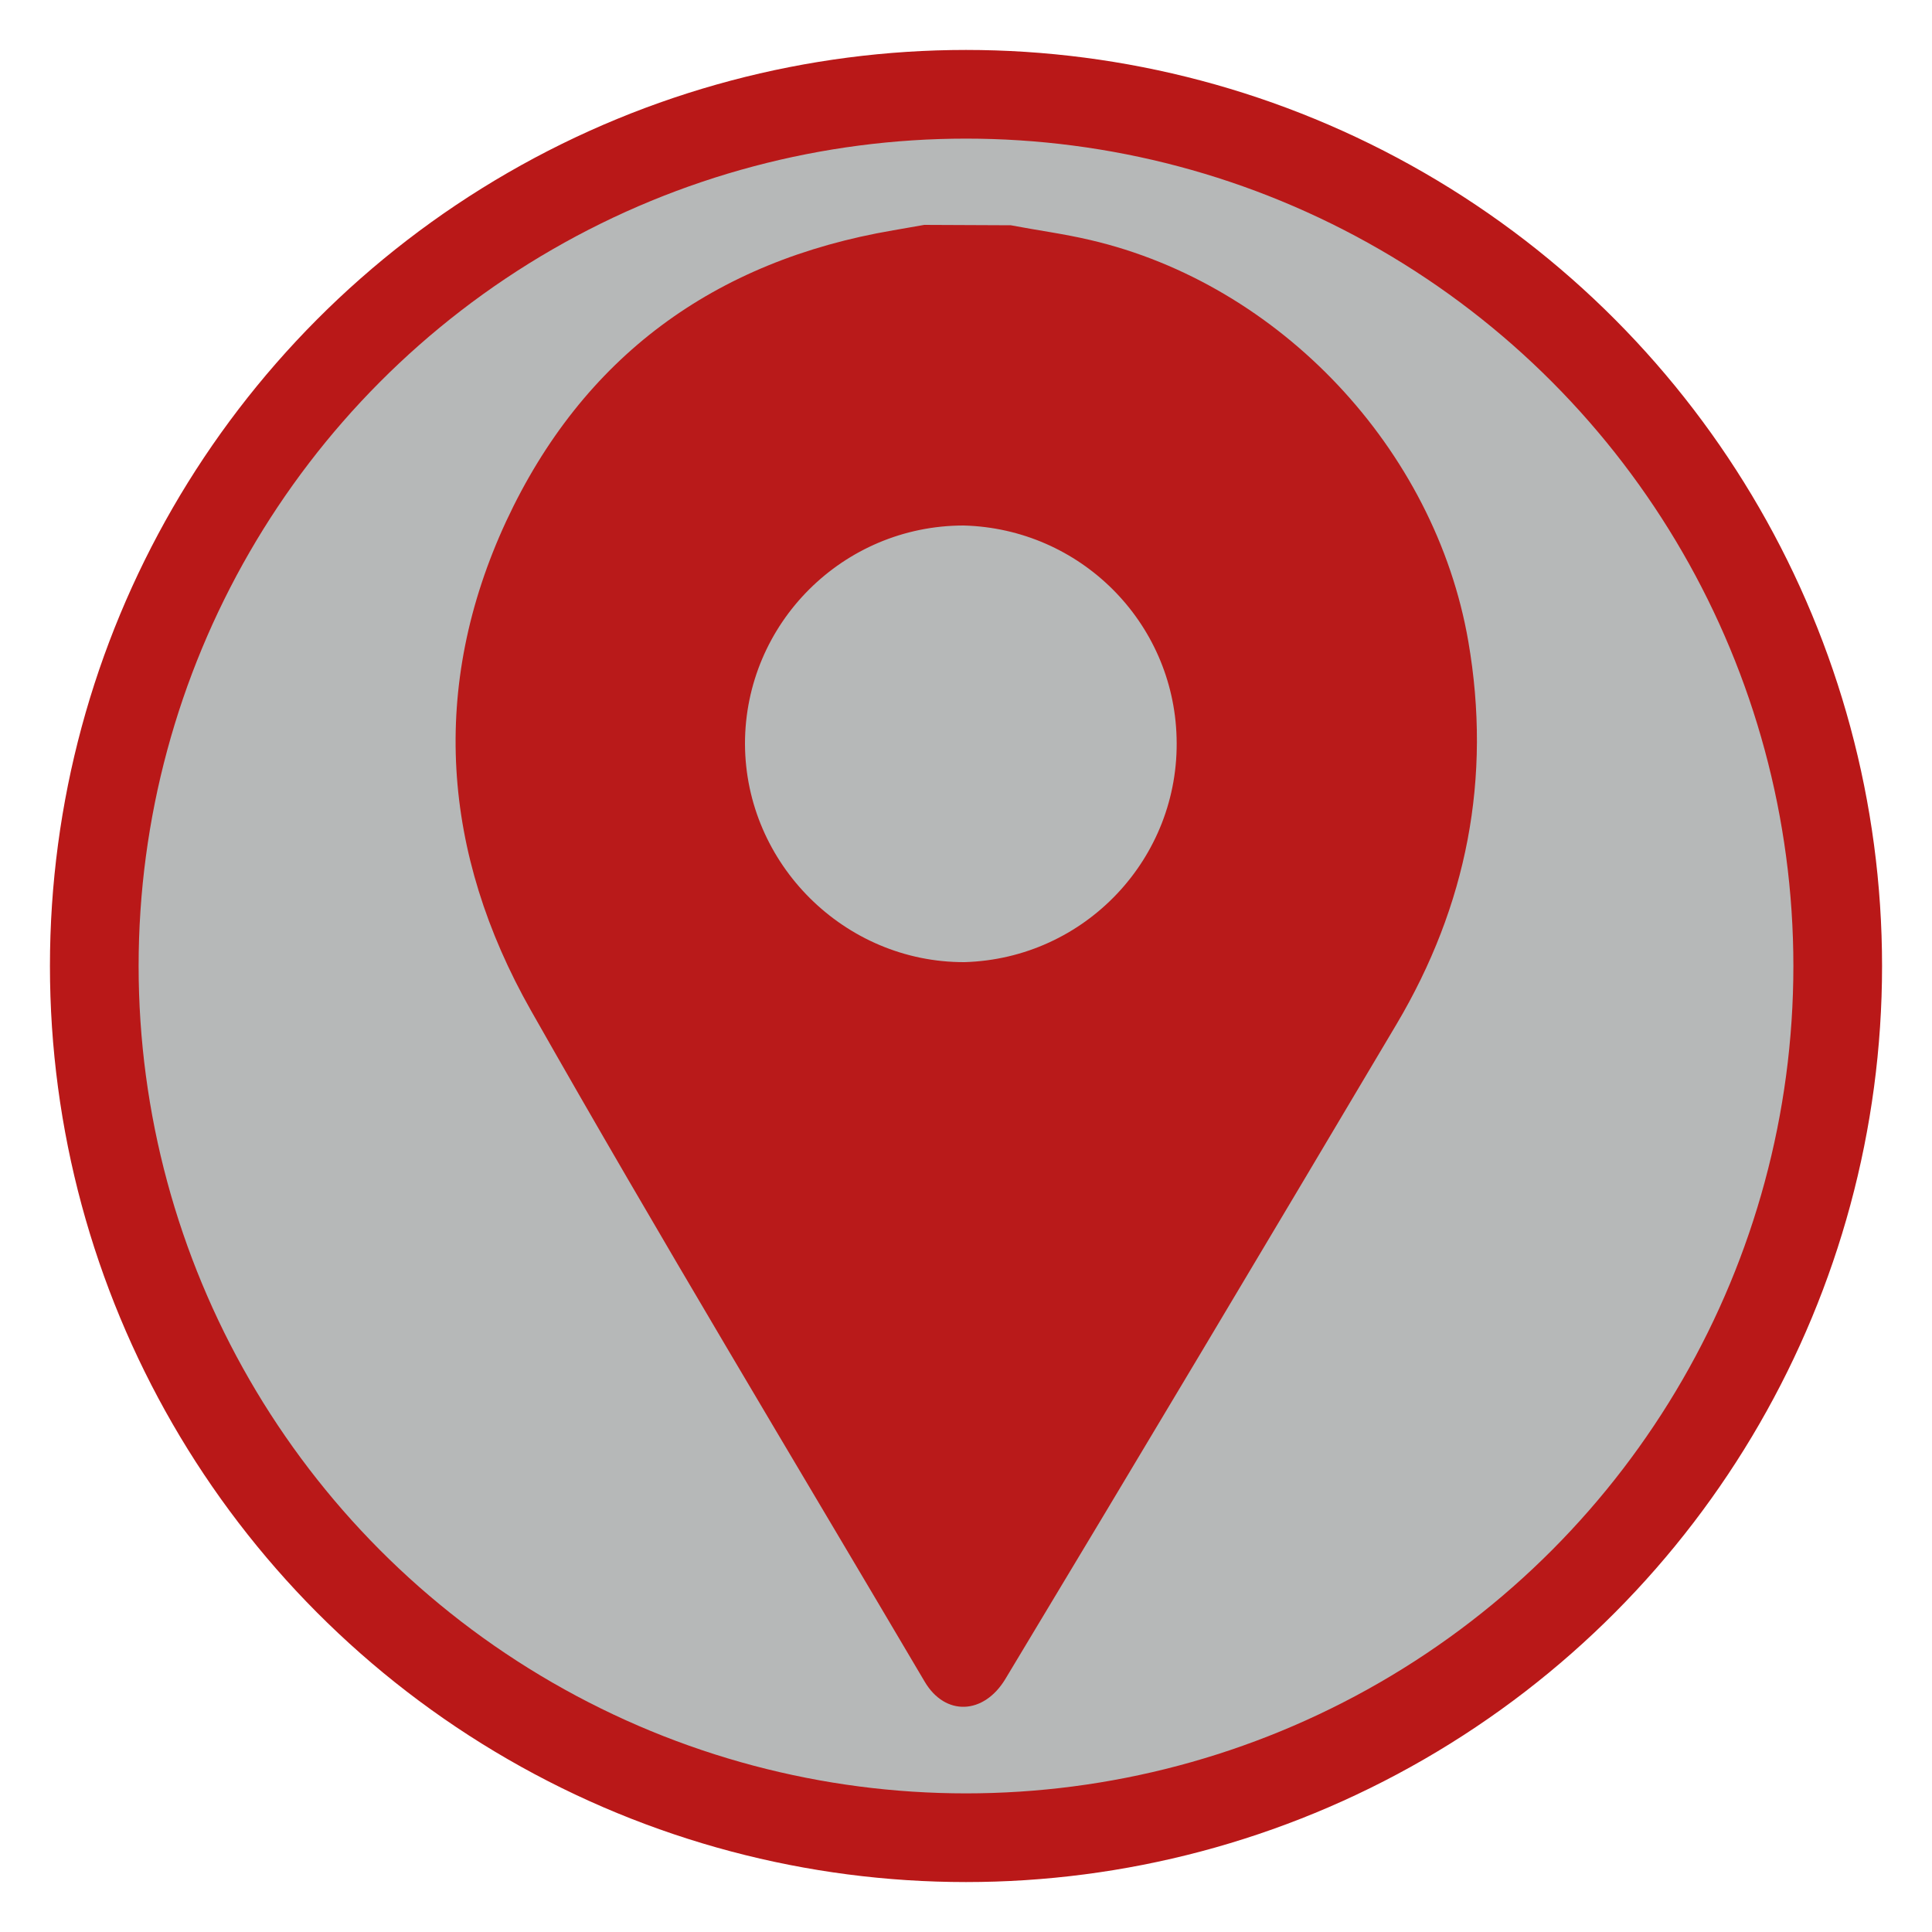 <?xml version="1.0" encoding="utf-8"?>
<!-- Generator: Adobe Illustrator 26.3.1, SVG Export Plug-In . SVG Version: 6.00 Build 0)  -->
<svg version="1.1" id="Layer_1" xmlns="http://www.w3.org/2000/svg" xmlns:xlink="http://www.w3.org/1999/xlink" x="0px" y="0px"
	 viewBox="0 0 500 500" style="enable-background:new 0 0 500 500;" xml:space="preserve">
<style type="text/css">
	.st0{fill:#B6B8B8;stroke:#B91818;stroke-width:22.95;stroke-miterlimit:10;}
	.st1{fill:#B91A1A;}
</style>
<g id="Capa_15">
	<circle class="st0" cx="250" cy="250" r="225.6"/>
	<path class="st1" d="M261.6,58.3c6.8,1.3,13.7,2.2,20.5,3.8c49.1,11.4,89.3,54.1,97.9,103.9c6.1,35.4-0.4,68.4-18.6,99.1
		c-33.6,56.6-67.3,113.1-101.2,169.4c-5.6,9.3-15.6,9.7-20.9,0.7c-34.1-57.8-68.8-115.3-101.9-173.7c-23-40.6-26.3-83.7-6.4-126.6
		c19.8-42.5,53.8-67.4,100.2-75.3c2.7-0.5,5.3-0.9,8-1.4L261.6,58.3z M249.4,136c-31.2,0-56.6,25.3-56.6,56.5c0,0,0,0,0,0
		c0.1,31.1,25.8,56.6,56.8,56.5c31.2-0.9,55.8-26.9,54.9-58.1C303.7,160.9,279.5,136.8,249.4,136L249.4,136z"/>
</g>
</svg>
